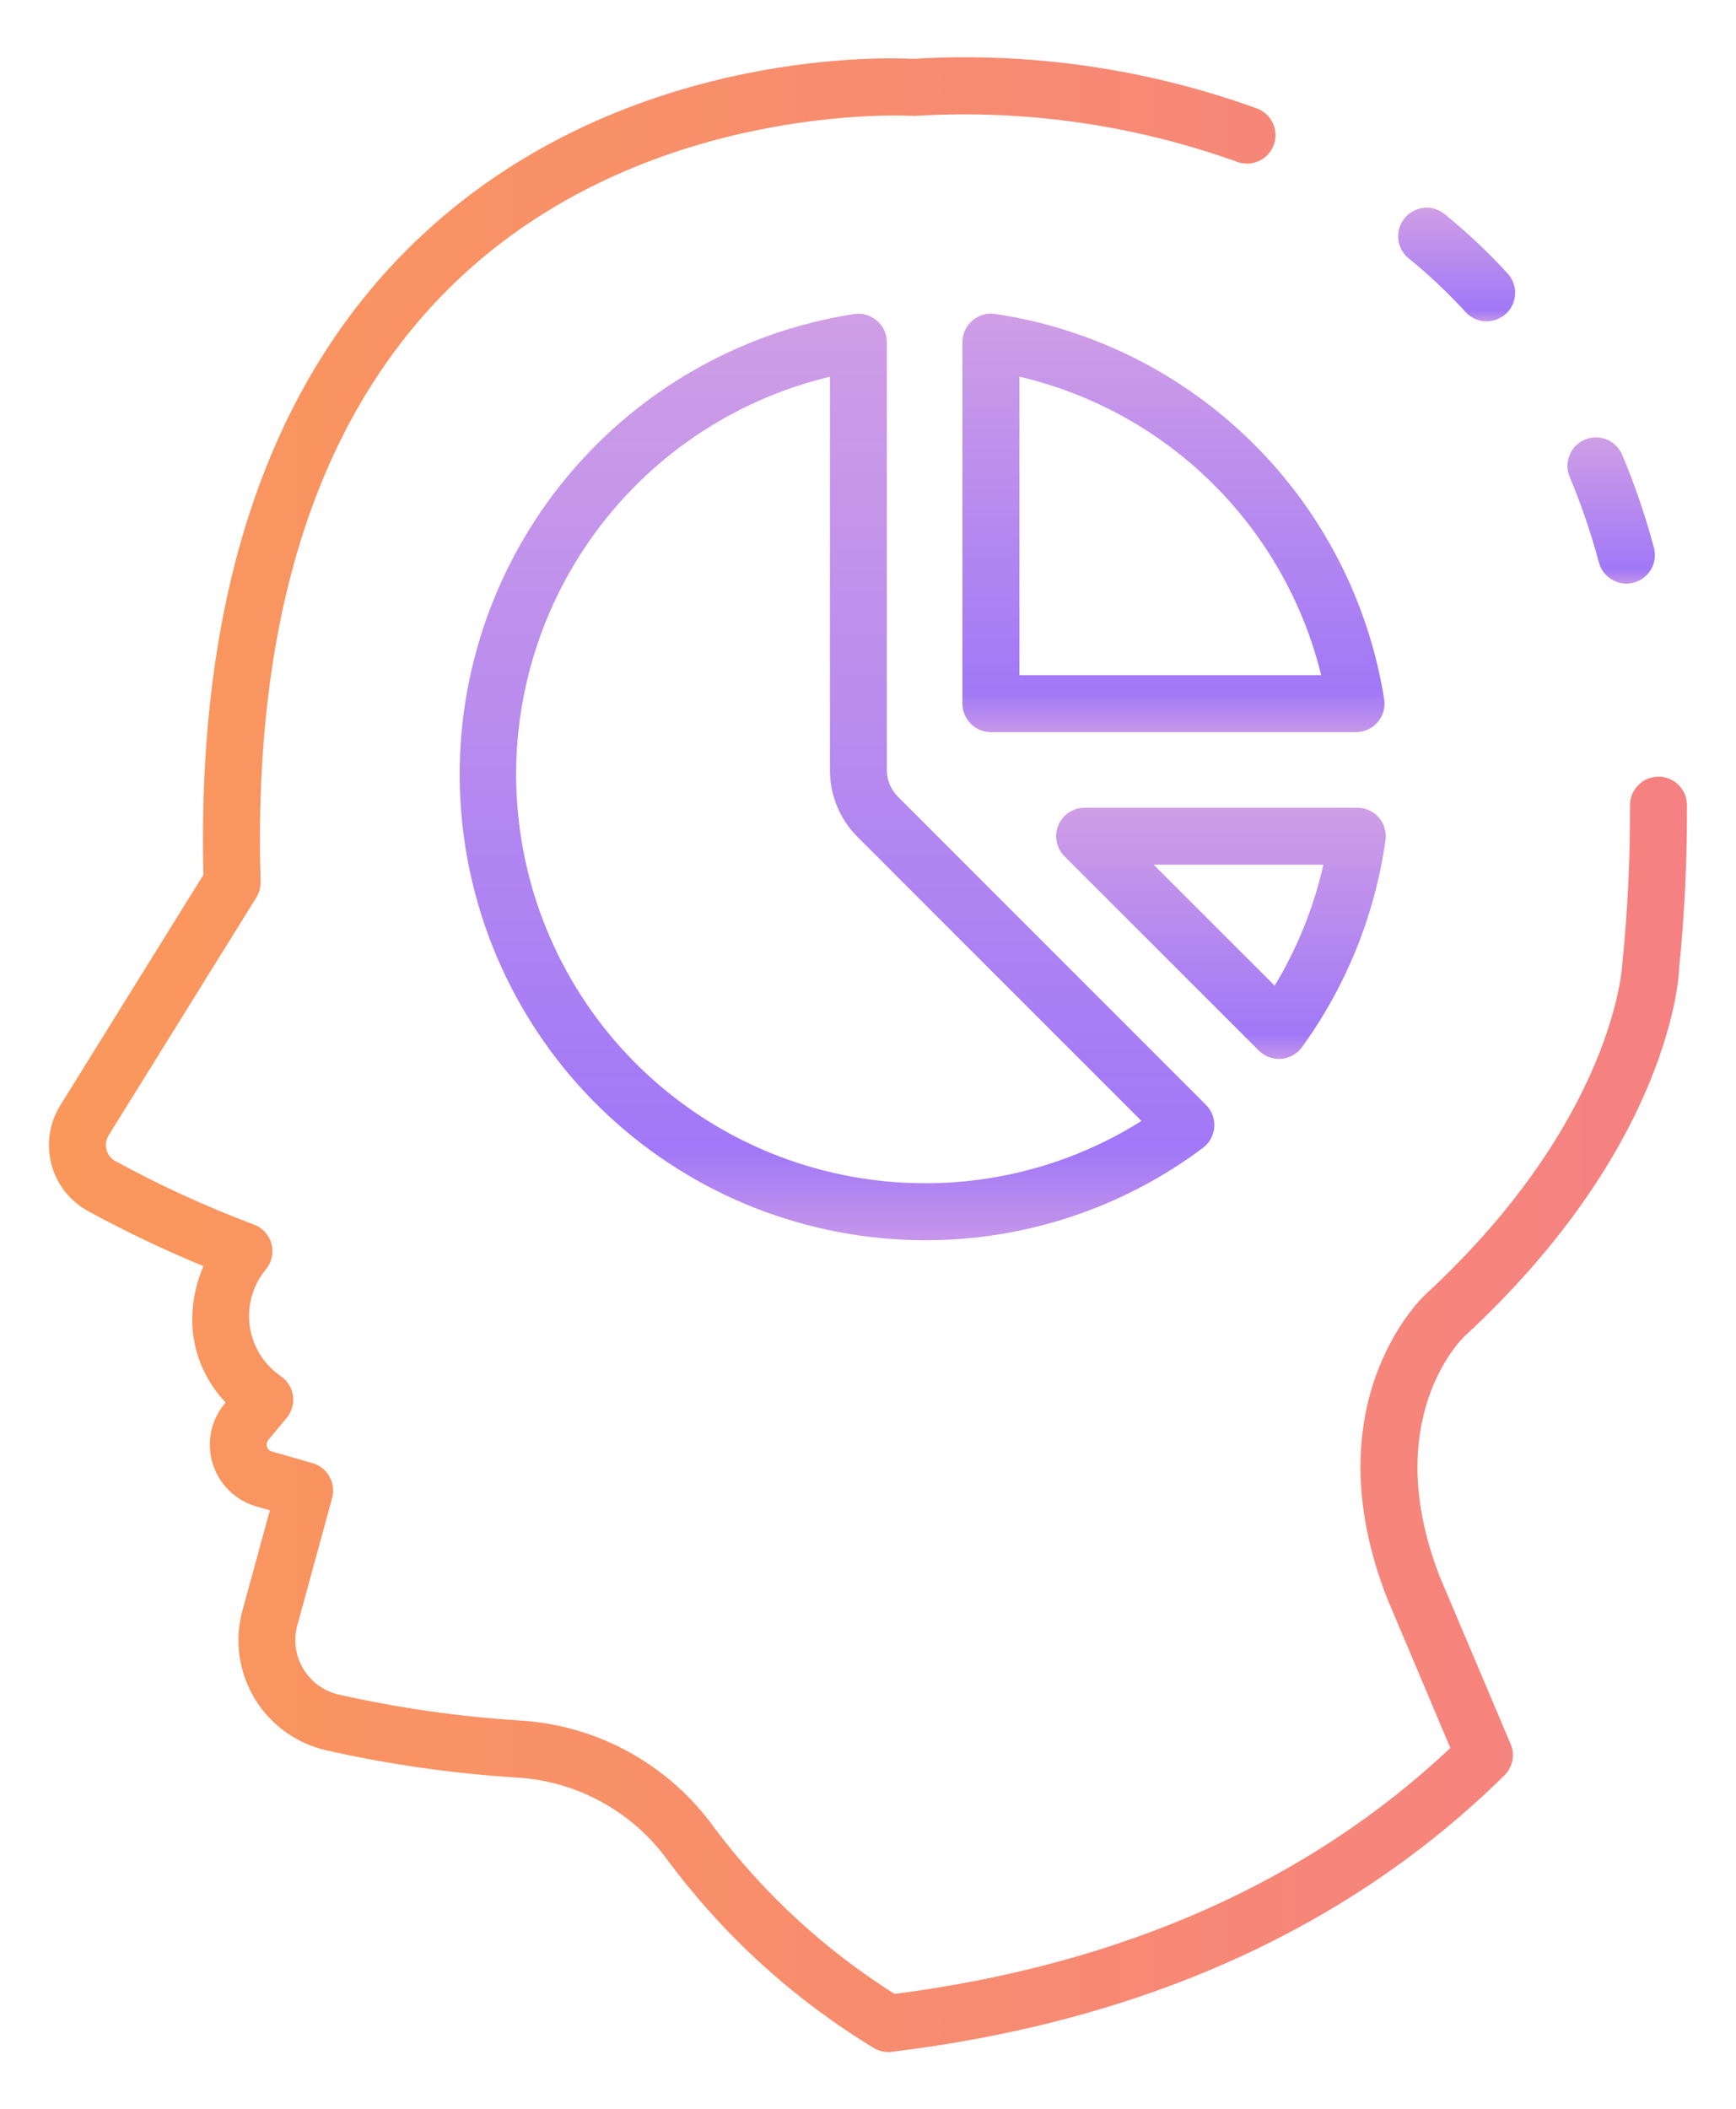 <svg width="28" height="34" viewBox="0 0 28 34" fill="none" xmlns="http://www.w3.org/2000/svg">
<path d="M23.979 5.182C23.915 5.182 23.852 5.169 23.794 5.143C23.736 5.118 23.683 5.08 23.64 5.033C23.356 4.722 23.049 4.432 22.721 4.166C22.674 4.128 22.636 4.081 22.607 4.028C22.578 3.975 22.56 3.917 22.553 3.857C22.547 3.797 22.552 3.736 22.57 3.678C22.587 3.62 22.615 3.566 22.653 3.519C22.691 3.472 22.738 3.433 22.791 3.405C22.844 3.376 22.902 3.358 22.962 3.351C23.022 3.345 23.083 3.35 23.141 3.367C23.199 3.385 23.253 3.413 23.299 3.451C23.662 3.745 24.002 4.066 24.317 4.41C24.377 4.476 24.417 4.558 24.432 4.646C24.446 4.734 24.435 4.824 24.399 4.906C24.363 4.987 24.305 5.057 24.23 5.105C24.155 5.154 24.068 5.18 23.979 5.18V5.182Z" fill="url(#paint0_linear_3_126)"/>
<path d="M14.33 33.085C14.25 33.085 14.171 33.064 14.101 33.024C12.811 32.243 11.685 31.22 10.783 30.012C10.503 29.62 10.14 29.295 9.718 29.061C9.297 28.827 8.829 28.69 8.348 28.66C7.314 28.596 6.287 28.45 5.276 28.223C5.034 28.17 4.806 28.068 4.605 27.924C4.404 27.78 4.235 27.597 4.107 27.385C3.98 27.174 3.897 26.938 3.863 26.694C3.829 26.449 3.846 26.2 3.912 25.961L4.353 24.351L4.132 24.288C3.967 24.24 3.816 24.151 3.693 24.03C3.57 23.909 3.48 23.759 3.429 23.594C3.379 23.429 3.371 23.255 3.405 23.086C3.44 22.917 3.516 22.759 3.627 22.627L3.639 22.612C3.353 22.312 3.17 21.93 3.115 21.519C3.073 21.143 3.13 20.762 3.282 20.414C2.646 20.152 2.025 19.856 1.421 19.527C1.276 19.447 1.148 19.339 1.046 19.209C0.944 19.079 0.87 18.929 0.828 18.769C0.787 18.608 0.778 18.441 0.803 18.278C0.828 18.114 0.887 17.958 0.975 17.817L3.281 14.104C3.173 9.617 4.322 6.183 6.696 3.897C9.924 0.79 14.242 0.924 14.727 0.949C16.605 0.835 18.485 1.105 20.255 1.742C20.313 1.761 20.368 1.792 20.414 1.832C20.461 1.873 20.499 1.922 20.526 1.978C20.553 2.034 20.569 2.094 20.572 2.156C20.575 2.218 20.566 2.279 20.544 2.337C20.523 2.395 20.49 2.448 20.448 2.494C20.405 2.539 20.354 2.575 20.298 2.599C20.241 2.624 20.18 2.638 20.118 2.638C20.057 2.639 19.995 2.627 19.938 2.604C18.286 2.013 16.532 1.763 14.781 1.867C14.755 1.87 14.73 1.87 14.705 1.867C14.662 1.867 10.377 1.622 7.328 4.565C5.128 6.688 4.077 9.934 4.203 14.214C4.206 14.304 4.182 14.393 4.134 14.47L1.754 18.302C1.732 18.337 1.718 18.375 1.712 18.416C1.705 18.456 1.708 18.498 1.718 18.537C1.728 18.575 1.745 18.611 1.768 18.642C1.792 18.672 1.822 18.698 1.856 18.717C2.576 19.111 3.323 19.454 4.091 19.742C4.159 19.766 4.221 19.807 4.27 19.86C4.319 19.913 4.356 19.977 4.376 20.046C4.396 20.116 4.399 20.189 4.385 20.261C4.372 20.332 4.341 20.398 4.297 20.456C4.189 20.583 4.109 20.732 4.063 20.892C4.017 21.052 4.005 21.221 4.029 21.386C4.053 21.551 4.112 21.709 4.201 21.85C4.291 21.99 4.41 22.11 4.549 22.202C4.598 22.239 4.639 22.286 4.67 22.34C4.7 22.394 4.72 22.453 4.727 22.515C4.734 22.576 4.728 22.638 4.71 22.698C4.693 22.757 4.663 22.812 4.624 22.86L4.33 23.213C4.317 23.228 4.308 23.247 4.303 23.266C4.299 23.286 4.3 23.306 4.306 23.325C4.311 23.343 4.321 23.36 4.334 23.374C4.348 23.387 4.365 23.397 4.383 23.402L5.04 23.59C5.156 23.623 5.255 23.701 5.314 23.806C5.373 23.912 5.389 24.036 5.357 24.153L4.796 26.202C4.763 26.32 4.755 26.443 4.771 26.565C4.788 26.686 4.829 26.803 4.892 26.907C4.955 27.012 5.039 27.103 5.138 27.175C5.238 27.246 5.351 27.297 5.47 27.323C6.433 27.539 7.412 27.679 8.397 27.74C9.015 27.779 9.617 27.955 10.158 28.255C10.7 28.556 11.167 28.973 11.527 29.477C12.324 30.536 13.308 31.441 14.429 32.148C18.085 31.676 21.098 30.343 23.393 28.183L22.37 25.762C21.154 22.632 22.915 20.943 22.99 20.872C26.04 18.055 26.166 15.567 26.166 15.543C26.253 14.692 26.294 13.837 26.29 12.982C26.29 12.86 26.338 12.744 26.424 12.658C26.509 12.572 26.625 12.523 26.747 12.522H26.75C26.871 12.522 26.988 12.57 27.074 12.657C27.161 12.743 27.209 12.86 27.209 12.982C27.213 13.858 27.171 14.735 27.083 15.607C27.083 15.689 26.972 18.45 23.616 21.55C23.563 21.601 22.245 22.907 23.222 25.421L24.365 28.119C24.401 28.203 24.411 28.297 24.393 28.387C24.375 28.477 24.33 28.559 24.265 28.624C21.763 31.088 18.439 32.588 14.386 33.081C14.368 33.083 14.349 33.085 14.33 33.085Z" fill="url(#paint1_linear_3_126)"/>
<path d="M26.232 9.409C26.131 9.409 26.033 9.376 25.953 9.314C25.872 9.253 25.815 9.166 25.789 9.069C25.663 8.599 25.506 8.139 25.318 7.69C25.294 7.635 25.282 7.575 25.281 7.515C25.281 7.455 25.292 7.395 25.315 7.339C25.337 7.283 25.371 7.232 25.413 7.189C25.456 7.146 25.506 7.112 25.562 7.088C25.617 7.065 25.677 7.052 25.737 7.052C25.797 7.051 25.857 7.063 25.913 7.085C26.026 7.131 26.116 7.22 26.164 7.332C26.369 7.819 26.54 8.32 26.676 8.83C26.692 8.889 26.696 8.949 26.688 9.009C26.68 9.069 26.661 9.127 26.63 9.179C26.6 9.231 26.56 9.277 26.512 9.314C26.464 9.351 26.41 9.378 26.351 9.393C26.312 9.404 26.272 9.409 26.232 9.409Z" fill="url(#paint2_linear_3_126)"/>
<path d="M21.871 11.804H15.983C15.861 11.804 15.744 11.756 15.658 11.669C15.572 11.583 15.523 11.466 15.523 11.345V5.516C15.523 5.45 15.538 5.385 15.565 5.324C15.593 5.264 15.633 5.211 15.684 5.168C15.734 5.124 15.793 5.093 15.856 5.074C15.92 5.056 15.987 5.052 16.052 5.062C17.622 5.296 19.076 6.025 20.204 7.141C21.332 8.258 22.075 9.704 22.325 11.271C22.335 11.337 22.332 11.404 22.314 11.468C22.296 11.532 22.264 11.592 22.221 11.643C22.178 11.693 22.124 11.734 22.064 11.762C22.003 11.79 21.938 11.804 21.871 11.804ZM16.442 10.885H21.309C21.021 9.712 20.413 8.642 19.555 7.792C18.696 6.943 17.619 6.348 16.442 6.073V10.885Z" fill="url(#paint3_linear_3_126)"/>
<path d="M14.913 19.996C13.022 19.993 11.201 19.277 9.815 17.99C8.429 16.704 7.579 14.941 7.436 13.056C7.292 11.17 7.865 9.299 9.041 7.818C10.216 6.336 11.908 5.352 13.777 5.063C13.842 5.054 13.909 5.058 13.972 5.077C14.035 5.095 14.094 5.127 14.144 5.17C14.194 5.213 14.235 5.266 14.262 5.326C14.29 5.386 14.304 5.452 14.304 5.518V12.413C14.304 12.493 14.319 12.573 14.35 12.647C14.38 12.721 14.425 12.788 14.482 12.845L19.451 17.814C19.498 17.861 19.534 17.917 19.557 17.979C19.58 18.041 19.59 18.107 19.585 18.172C19.58 18.238 19.561 18.302 19.53 18.36C19.498 18.418 19.454 18.468 19.401 18.508C18.107 19.477 16.531 20 14.913 19.996ZM13.386 6.074C11.815 6.449 10.437 7.387 9.513 8.711C8.588 10.034 8.181 11.651 8.37 13.255C8.558 14.858 9.328 16.337 10.535 17.41C11.741 18.483 13.299 19.076 14.913 19.077C16.151 19.08 17.364 18.732 18.411 18.073L13.832 13.495C13.69 13.353 13.577 13.184 13.501 12.999C13.424 12.813 13.385 12.615 13.386 12.414V6.074Z" fill="url(#paint4_linear_3_126)"/>
<path d="M20.629 17.073C20.507 17.073 20.39 17.025 20.304 16.939L17.17 13.807C17.105 13.742 17.062 13.661 17.044 13.572C17.026 13.482 17.035 13.39 17.07 13.306C17.105 13.222 17.164 13.15 17.239 13.1C17.315 13.049 17.404 13.023 17.494 13.023H21.892C21.958 13.023 22.023 13.037 22.082 13.064C22.142 13.091 22.195 13.131 22.238 13.18C22.282 13.23 22.314 13.288 22.332 13.351C22.351 13.414 22.356 13.48 22.347 13.545C22.177 14.752 21.714 15.898 20.999 16.884C20.96 16.938 20.91 16.982 20.852 17.015C20.794 17.047 20.73 17.067 20.663 17.072L20.629 17.073ZM18.607 13.941L20.559 15.892C20.924 15.289 21.189 14.63 21.345 13.941H18.607Z" fill="url(#paint5_linear_3_126)"/>
<defs>
<linearGradient id="paint0_linear_3_126" x1="23.494" y1="3.358" x2="23.494" y2="5.173" gradientUnits="userSpaceOnUse">
<stop stop-color="#CF9EE6"/>
<stop offset="0.906" stop-color="#A178F7"/>
<stop offset="1" stop-color="#C495EA"/>
</linearGradient>
<linearGradient id="paint1_linear_3_126" x1="0.789" y1="17.005" x2="27.209" y2="17.005" gradientUnits="userSpaceOnUse">
<stop stop-color="#FA985B"/>
<stop offset="1" stop-color="#F58182"/>
</linearGradient>
<linearGradient id="paint2_linear_3_126" x1="25.987" y1="7.063" x2="25.987" y2="9.398" gradientUnits="userSpaceOnUse">
<stop stop-color="#CF9EE6"/>
<stop offset="0.906" stop-color="#A178F7"/>
<stop offset="1" stop-color="#C495EA"/>
</linearGradient>
<linearGradient id="paint3_linear_3_126" x1="18.927" y1="5.09" x2="18.927" y2="11.771" gradientUnits="userSpaceOnUse">
<stop stop-color="#CF9EE6"/>
<stop offset="0.906" stop-color="#A178F7"/>
<stop offset="1" stop-color="#C495EA"/>
</linearGradient>
<linearGradient id="paint4_linear_3_126" x1="13.5" y1="5.131" x2="13.5" y2="19.923" gradientUnits="userSpaceOnUse">
<stop stop-color="#CF9EE6"/>
<stop offset="0.906" stop-color="#A178F7"/>
<stop offset="1" stop-color="#C495EA"/>
</linearGradient>
<linearGradient id="paint5_linear_3_126" x1="19.693" y1="13.042" x2="19.693" y2="17.054" gradientUnits="userSpaceOnUse">
<stop stop-color="#CF9EE6"/>
<stop offset="0.906" stop-color="#A178F7"/>
<stop offset="1" stop-color="#C495EA"/>
</linearGradient>
</defs>
</svg>

